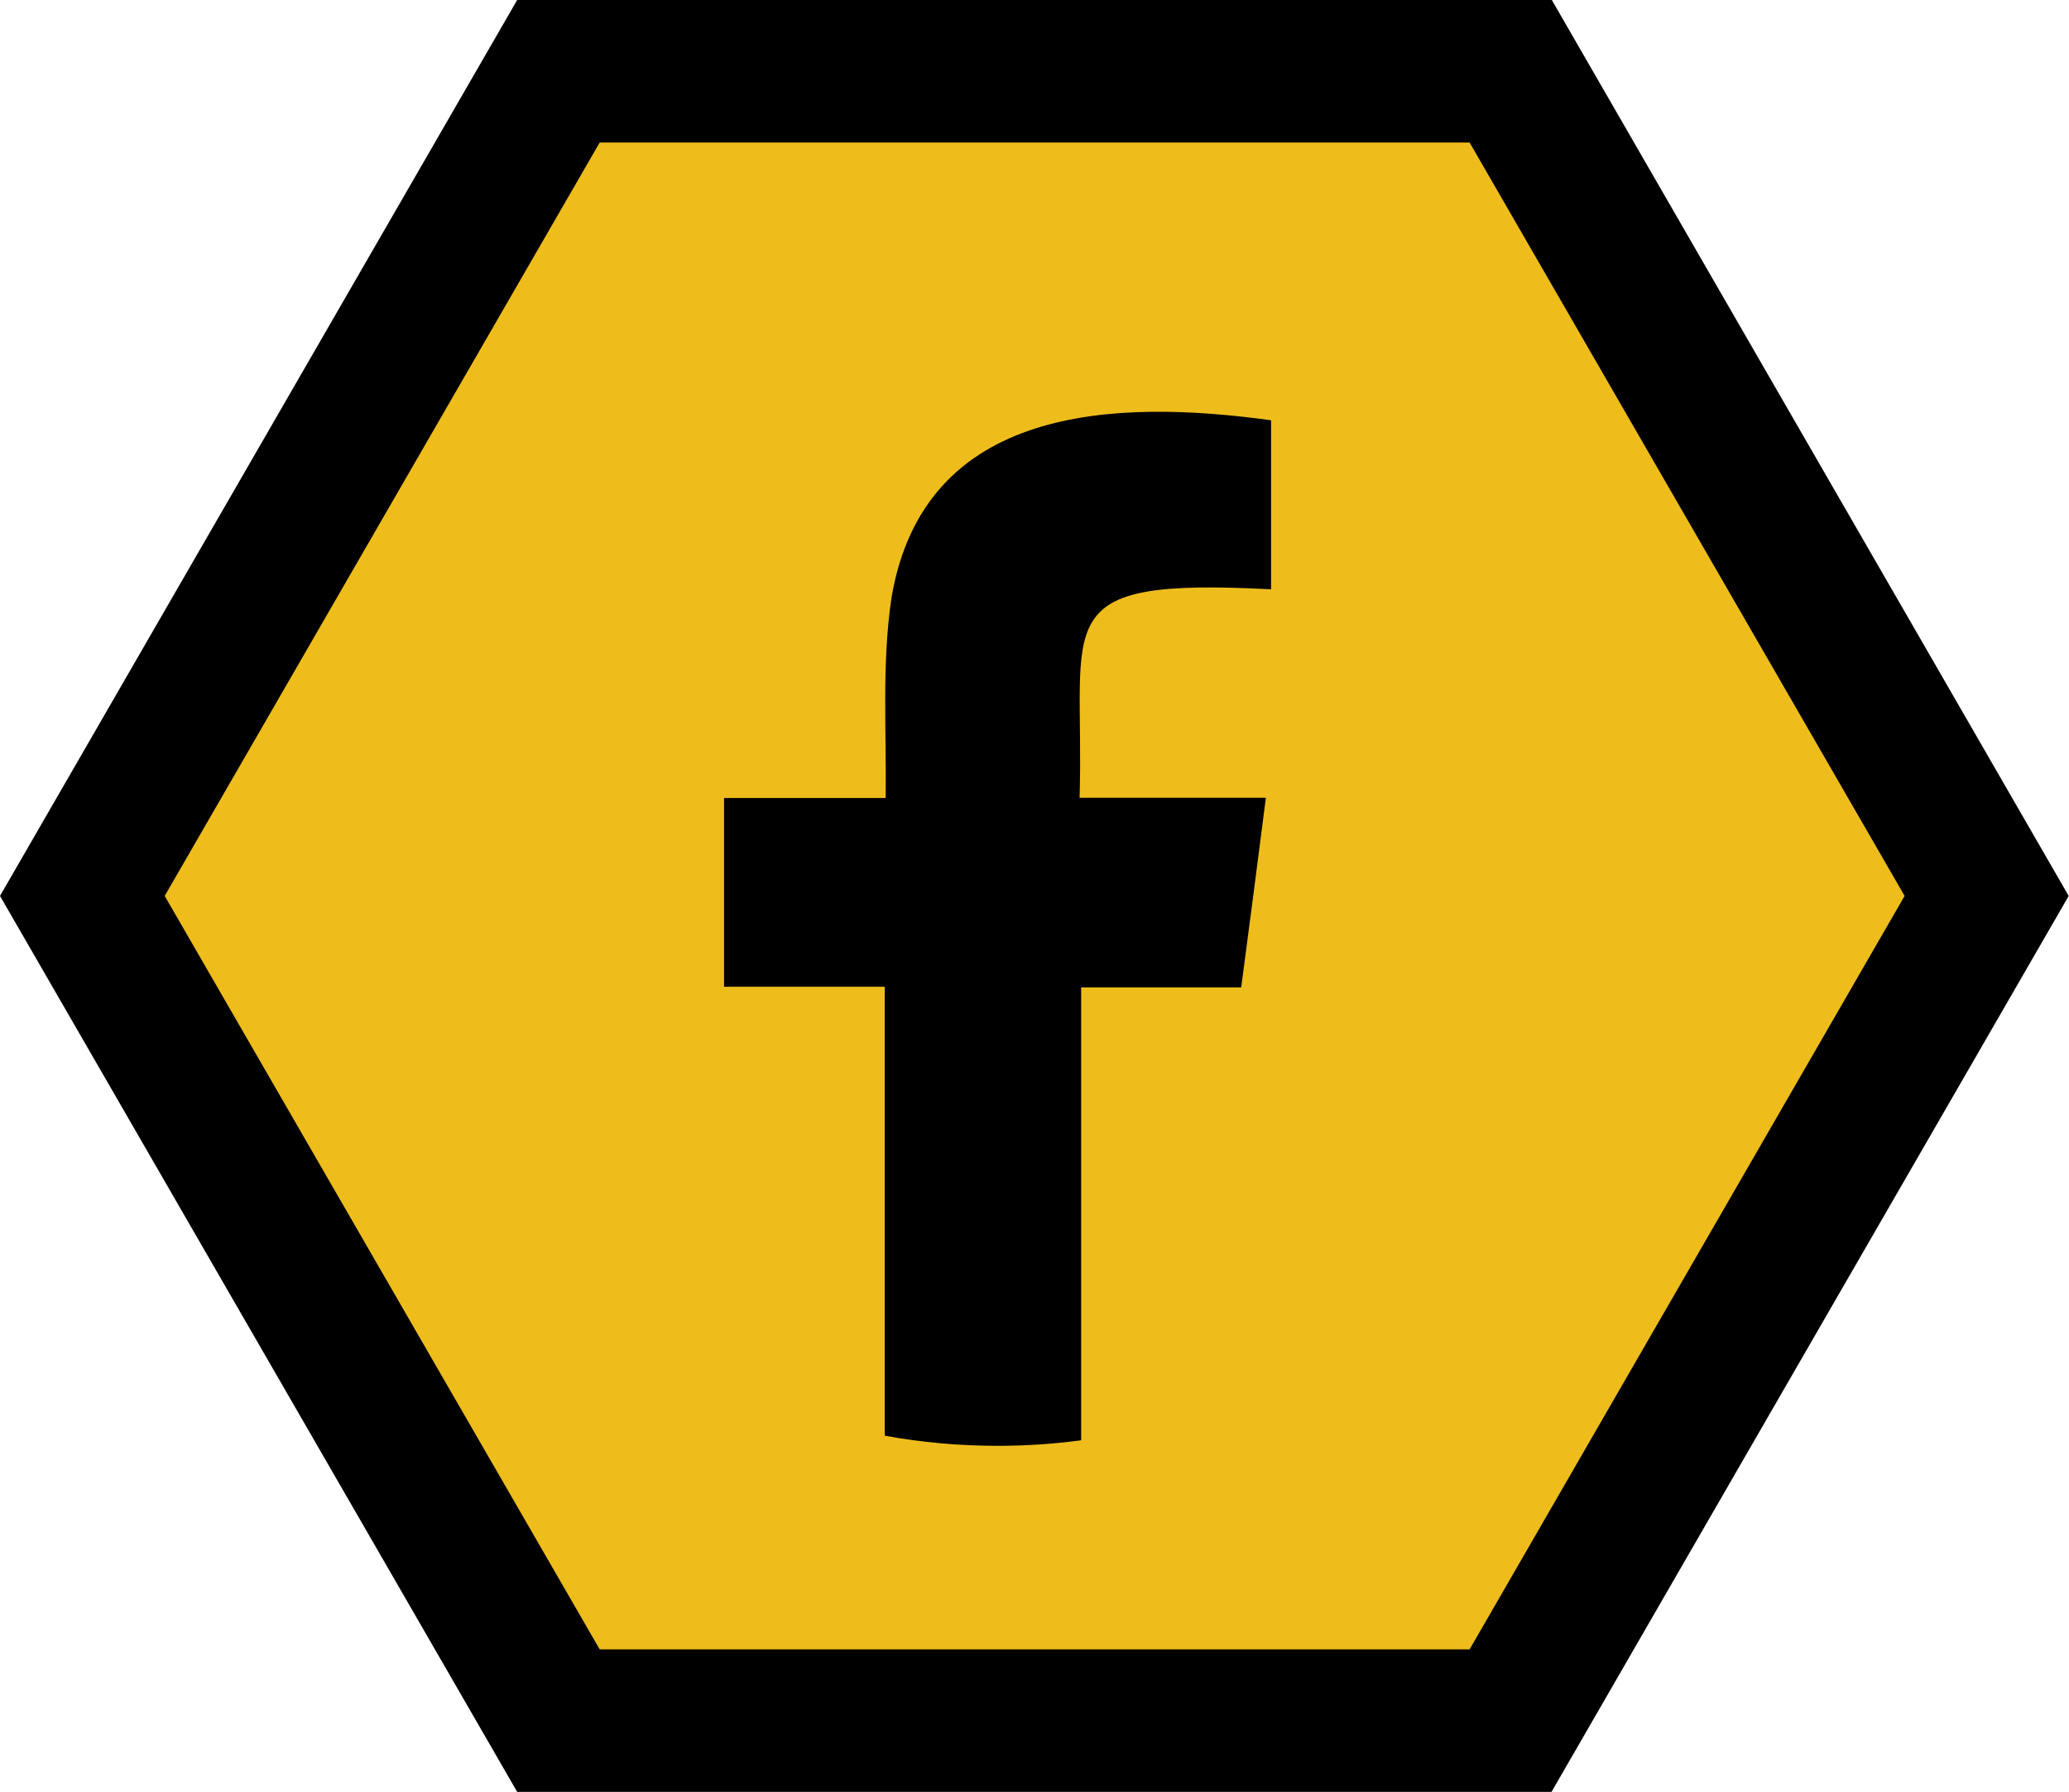 <?xml version="1.0" encoding="UTF-8"?><svg id="Layer_2" xmlns="http://www.w3.org/2000/svg" xmlns:xlink="http://www.w3.org/1999/xlink" viewBox="0 0 67.21 58.21"><defs><style>.cls-1{fill:none;}.cls-2{fill-rule:evenodd;}.cls-3{fill:#eebd1c;}</style><clipPath id="clippath"><rect class="cls-1" x="8.72" y="4.77" width="49.23" height="49.23"/></clipPath></defs><g id="Layer_1-2"><polygon class="cls-3" points="18.14 55.89 2.67 29.1 18.14 2.32 49.07 2.32 64.54 29.1 49.07 55.89 18.14 55.89"/><path d="M5.35,29.1L19.48,4.63h28.26l14.13,24.47-14.13,24.47h-28.26L5.35,29.1ZM16.8,0L0,29.1l16.8,29.1h33.6l16.8-29.1L50.41,0H16.8Z"/><path class="cls-2" d="M41.12,25.92c-.27,2.1-.53,4.12-.8,6.15h-5.2c0,2.01,0,11.21,0,14.71-.89.12-1.79.18-2.71.18h0c-1.25,0-2.48-.11-3.67-.33v-14.58h-5.22v-6.13s5.25,0,5.25,0c.03-2.17-.13-4.36.19-6.51,1.06-6.25,7.23-6.46,12.33-5.76v5.49c-7.38-.38-6.05.96-6.22,6.77.29,0,4.57,0,6.04,0Z"/></g></svg>